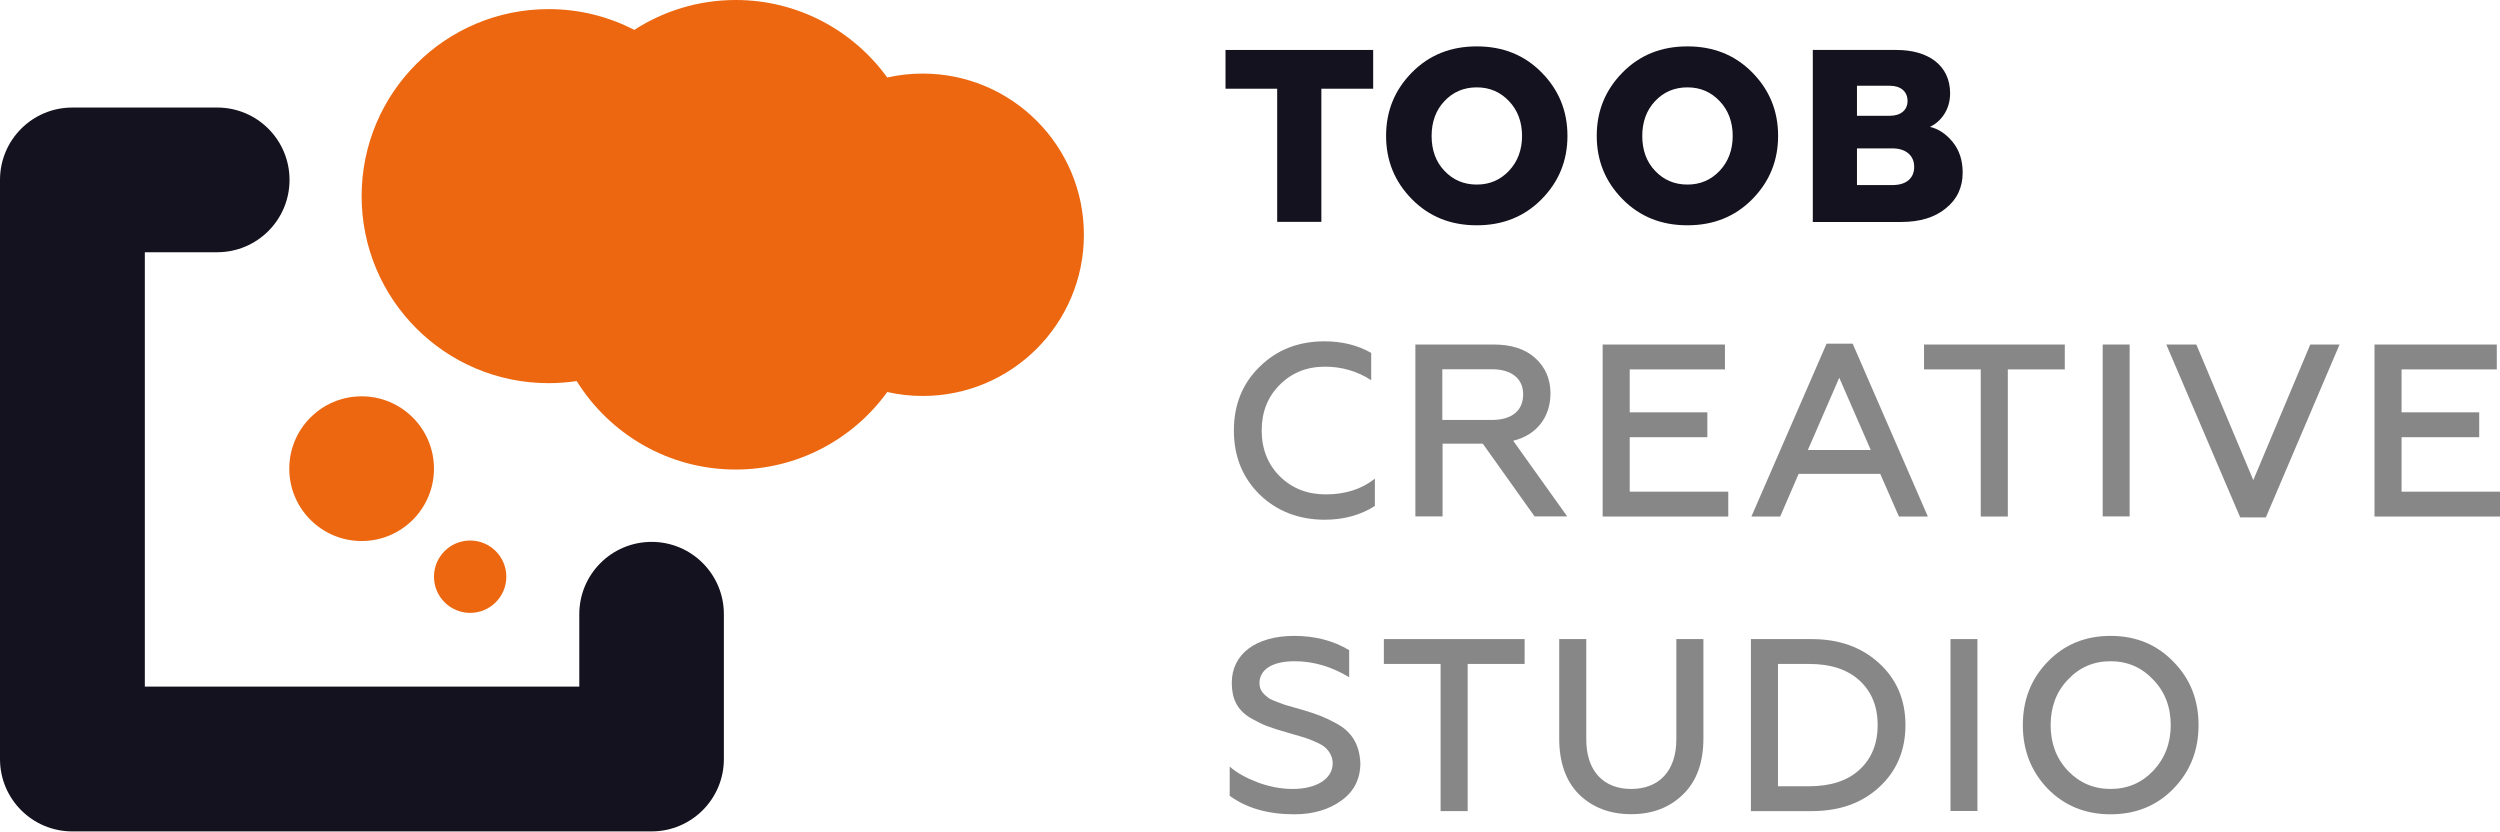 <?xml version="1.0" encoding="utf-8"?>
<!-- Generator: Adobe Illustrator 27.4.1, SVG Export Plug-In . SVG Version: 6.00 Build 0)  -->
<svg version="1.1" id="Camada_1" xmlns="http://www.w3.org/2000/svg" xmlns:xlink="http://www.w3.org/1999/xlink" x="0px" y="0px"
	 viewBox="0 0 203.18 67.58" style="enable-background:new 0 0 203.18 67.58;" xml:space="preserve">
<style type="text/css">
	.st0{fill:#14121E;}
	.st1{fill:#878787;}
	.st2{fill:#EC670F;}
</style>
<g>
	<g>
		<g>
			<path class="st0" d="M103.8,18.03V7.21H99.6V4.06h12v3.15h-4.21v10.82H103.8z"/>
			<path class="st0" d="M120.02,18.31c-2.12,0-3.87-0.7-5.27-2.12c-1.4-1.42-2.1-3.13-2.1-5.15c0-2.02,0.7-3.73,2.1-5.15
				c1.4-1.42,3.15-2.12,5.27-2.12c2.12,0,3.87,0.7,5.27,2.12s2.1,3.13,2.1,5.15c0,2.02-0.7,3.73-2.1,5.15S122.13,18.31,120.02,18.31
				z M120.02,15c1.06,0,1.92-0.38,2.62-1.12c0.7-0.74,1.06-1.7,1.06-2.83c0-1.14-0.36-2.1-1.06-2.83c-0.7-0.74-1.56-1.12-2.62-1.12
				c-1.06,0-1.94,0.38-2.63,1.12c-0.7,0.74-1.04,1.7-1.04,2.83c0,1.14,0.34,2.1,1.04,2.83C118.08,14.62,118.96,15,120.02,15z"/>
			<path class="st0" d="M137.14,18.31c-2.12,0-3.87-0.7-5.27-2.12c-1.4-1.42-2.1-3.13-2.1-5.15c0-2.02,0.7-3.73,2.1-5.15
				c1.4-1.42,3.15-2.12,5.27-2.12c2.12,0,3.87,0.7,5.27,2.12c1.4,1.42,2.1,3.13,2.1,5.15c0,2.02-0.7,3.73-2.1,5.15
				C141.01,17.61,139.25,18.31,137.14,18.31z M137.14,15c1.06,0,1.92-0.38,2.62-1.12c0.7-0.74,1.06-1.7,1.06-2.83
				c0-1.14-0.36-2.1-1.06-2.83c-0.7-0.74-1.56-1.12-2.62-1.12c-1.06,0-1.94,0.38-2.63,1.12c-0.7,0.74-1.04,1.7-1.04,2.83
				c0,1.14,0.34,2.1,1.04,2.83C135.2,14.62,136.08,15,137.14,15z"/>
			<path class="st0" d="M147.33,18.03V4.06h6.81c2.56,0,4.35,1.24,4.35,3.53c0,1.36-0.78,2.32-1.64,2.72
				c0.68,0.16,1.3,0.56,1.84,1.22c0.54,0.66,0.82,1.48,0.82,2.5c0,1.2-0.46,2.18-1.38,2.91c-0.9,0.74-2.12,1.1-3.61,1.1H147.33z
				 M150.92,9.41h2.67c0.88,0,1.44-0.46,1.44-1.2c0-0.78-0.56-1.24-1.44-1.24h-2.67V9.41z M150.92,15.04h2.89
				c1.1,0,1.76-0.54,1.76-1.48c0-0.94-0.7-1.5-1.76-1.5h-2.89V15.04z"/>
			<path class="st1" d="M102.38,40.2c-1.4-1.38-2.1-3.11-2.1-5.21c0-2.1,0.7-3.83,2.1-5.19c1.4-1.38,3.15-2.06,5.27-2.06
				c1.44,0,2.7,0.32,3.79,0.94v2.22c-1.14-0.74-2.4-1.1-3.77-1.1c-1.46,0-2.7,0.5-3.67,1.48c-0.98,0.98-1.46,2.22-1.46,3.71
				c0,1.5,0.5,2.75,1.48,3.73c1,0.98,2.24,1.46,3.73,1.46c1.58,0,2.91-0.42,3.99-1.28v2.22c-1.16,0.74-2.52,1.12-4.09,1.12
				C105.55,42.23,103.8,41.56,102.38,40.2z"/>
			<path class="st1" d="M115.03,41.98V28h6.37c1.42,0,2.56,0.36,3.37,1.1c0.82,0.74,1.24,1.7,1.24,2.87c0,1.92-1.12,3.39-3.03,3.85
				l4.39,6.15h-2.65l-4.21-5.91h-3.27v5.91H115.03z M117.22,34.13h4.03c1.6,0,2.54-0.74,2.54-2.08c0-1.28-0.94-2.04-2.54-2.04h-4.03
				V34.13z"/>
			<path class="st1" d="M130.25,41.98V28h9.94v2.02h-7.74v3.49h6.31v2.02h-6.31v4.43h8.01v2.02H130.25z"/>
			<path class="st1" d="M142.34,41.98l6.11-14.05h2.12l6.11,14.05h-2.35l-1.52-3.47h-6.63l-1.5,3.47H142.34z M146.93,36.57h5.11
				l-2.56-5.87L146.93,36.57z"/>
			<path class="st1" d="M156.37,28h11.44v2.02h-4.63v11.96h-2.2V30.02h-4.61V28z"/>
			<path class="st1" d="M170.89,41.98V28h2.19v13.97H170.89z"/>
			<path class="st1" d="M182.07,42.06L176.06,28h2.44l4.63,11.02L187.76,28h2.38l-5.99,14.05H182.07z"/>
			<path class="st1" d="M192.98,41.98V28h9.94v2.02h-7.74v3.49h6.31v2.02h-6.31v4.43h8.01v2.02H192.98z"/>
			<path class="st1" d="M99.94,64.68V62.3c0.56,0.5,1.32,0.92,2.26,1.28c0.96,0.36,1.92,0.54,2.88,0.54c1.84,0,3.23-0.78,3.23-2.08
				c0-0.56-0.28-1-0.62-1.3c-0.16-0.14-0.4-0.28-0.72-0.42c-0.64-0.3-1.02-0.4-1.92-0.66l-0.28-0.08c-0.78-0.22-1.4-0.42-1.82-0.58
				c-0.42-0.16-0.88-0.4-1.4-0.7c-1.02-0.64-1.44-1.54-1.44-2.81c0-2.32,1.94-3.81,5.07-3.81c1.68,0,3.17,0.38,4.47,1.16v2.2
				c-1.42-0.86-2.9-1.3-4.43-1.3c-1.92,0-2.86,0.74-2.86,1.78c0,0.6,0.34,0.92,0.82,1.26c0.26,0.16,0.9,0.36,1.24,0.5l1.6,0.46
				c1.06,0.32,1.68,0.56,2.56,1.04c1.24,0.66,1.9,1.66,1.98,3.23c0,1.3-0.52,2.32-1.54,3.05c-1.02,0.74-2.3,1.12-3.83,1.12
				C103.06,66.18,101.32,65.68,99.94,64.68z"/>
			<path class="st1" d="M112.47,51.94h11.44v2.02h-4.63v11.96h-2.2V53.96h-4.61V51.94z"/>
			<path class="st1" d="M126.72,51.94h2.2v8.15c0,2.62,1.44,4.03,3.65,4.03c2.22,0,3.67-1.42,3.67-4.03v-8.15h2.2v8.06
				c0,1.96-0.54,3.47-1.64,4.55c-1.1,1.08-2.5,1.62-4.23,1.62c-1.74,0-3.13-0.54-4.23-1.6c-1.08-1.08-1.62-2.6-1.62-4.57V51.94z"/>
			<path class="st1" d="M142.3,65.92V51.94h4.93c2.26,0,4.07,0.66,5.49,1.96c1.42,1.3,2.14,2.97,2.14,5.03
				c0,2.06-0.72,3.75-2.14,5.05c-1.42,1.3-3.23,1.94-5.49,1.94H142.3z M144.5,63.9h2.53c1.74,0,3.11-0.44,4.09-1.34
				c0.98-0.9,1.48-2.1,1.48-3.63c0-1.54-0.5-2.73-1.48-3.63c-0.98-0.9-2.36-1.34-4.09-1.34h-2.53V63.9z"/>
			<path class="st1" d="M158.52,65.92V51.94h2.19v13.97H158.52z"/>
			<path class="st1" d="M171.53,66.18c-2.06,0-3.75-0.7-5.11-2.08c-1.34-1.4-2.02-3.11-2.02-5.17c0-2.06,0.68-3.77,2.02-5.15
				c1.36-1.4,3.05-2.1,5.11-2.1s3.75,0.7,5.11,2.1c1.36,1.38,2.04,3.09,2.04,5.15c0,2.06-0.68,3.77-2.04,5.17
				C175.29,65.48,173.59,66.18,171.53,66.18z M171.53,64.12c1.38,0,2.54-0.5,3.47-1.48c0.94-1,1.42-2.24,1.42-3.71
				c0-1.48-0.48-2.72-1.42-3.69c-0.94-1-2.1-1.5-3.47-1.5c-1.38,0-2.54,0.5-3.47,1.5c-0.94,0.98-1.4,2.22-1.4,3.69
				c0,1.48,0.46,2.71,1.4,3.71C169,63.62,170.16,64.12,171.53,64.12z"/>
		</g>
	</g>
	<g>
		<path class="st2" d="M74.99,5.98c-0.99,0-1.95,0.11-2.88,0.32C69.35,2.49,64.86,0,59.79,0c-3.04,0-5.87,0.9-8.24,2.43
			c-2.09-1.08-4.45-1.69-6.96-1.69c-8.39,0-15.2,6.8-15.2,15.2s6.8,15.2,15.2,15.2c0.78,0,1.54-0.06,2.28-0.17
			c2.68,4.31,7.46,7.19,12.92,7.19c5.07,0,9.56-2.49,12.32-6.3c0.93,0.21,1.89,0.32,2.88,0.32c7.23,0,13.1-5.86,13.1-13.1
			S82.22,5.98,74.99,5.98z"/>
		<path class="st0" d="M52.96,44.04c-3.25,0-5.88,2.63-5.88,5.88v5.88H11.77V20.5h5.88c3.25,0,5.88-2.63,5.88-5.88
			c0-3.25-2.63-5.88-5.88-5.88H5.88h0C2.63,8.74,0,11.37,0,14.62v47.07c0,3.25,2.63,5.88,5.88,5.88h0h47.07
			c3.25,0,5.88-2.63,5.88-5.88V49.93C58.84,46.68,56.21,44.04,52.96,44.04z"/>
		<circle class="st2" cx="29.39" cy="38.09" r="5.88"/>
		<circle class="st2" cx="38.21" cy="46.87" r="2.94"/>
	</g>
</g>
</svg>
